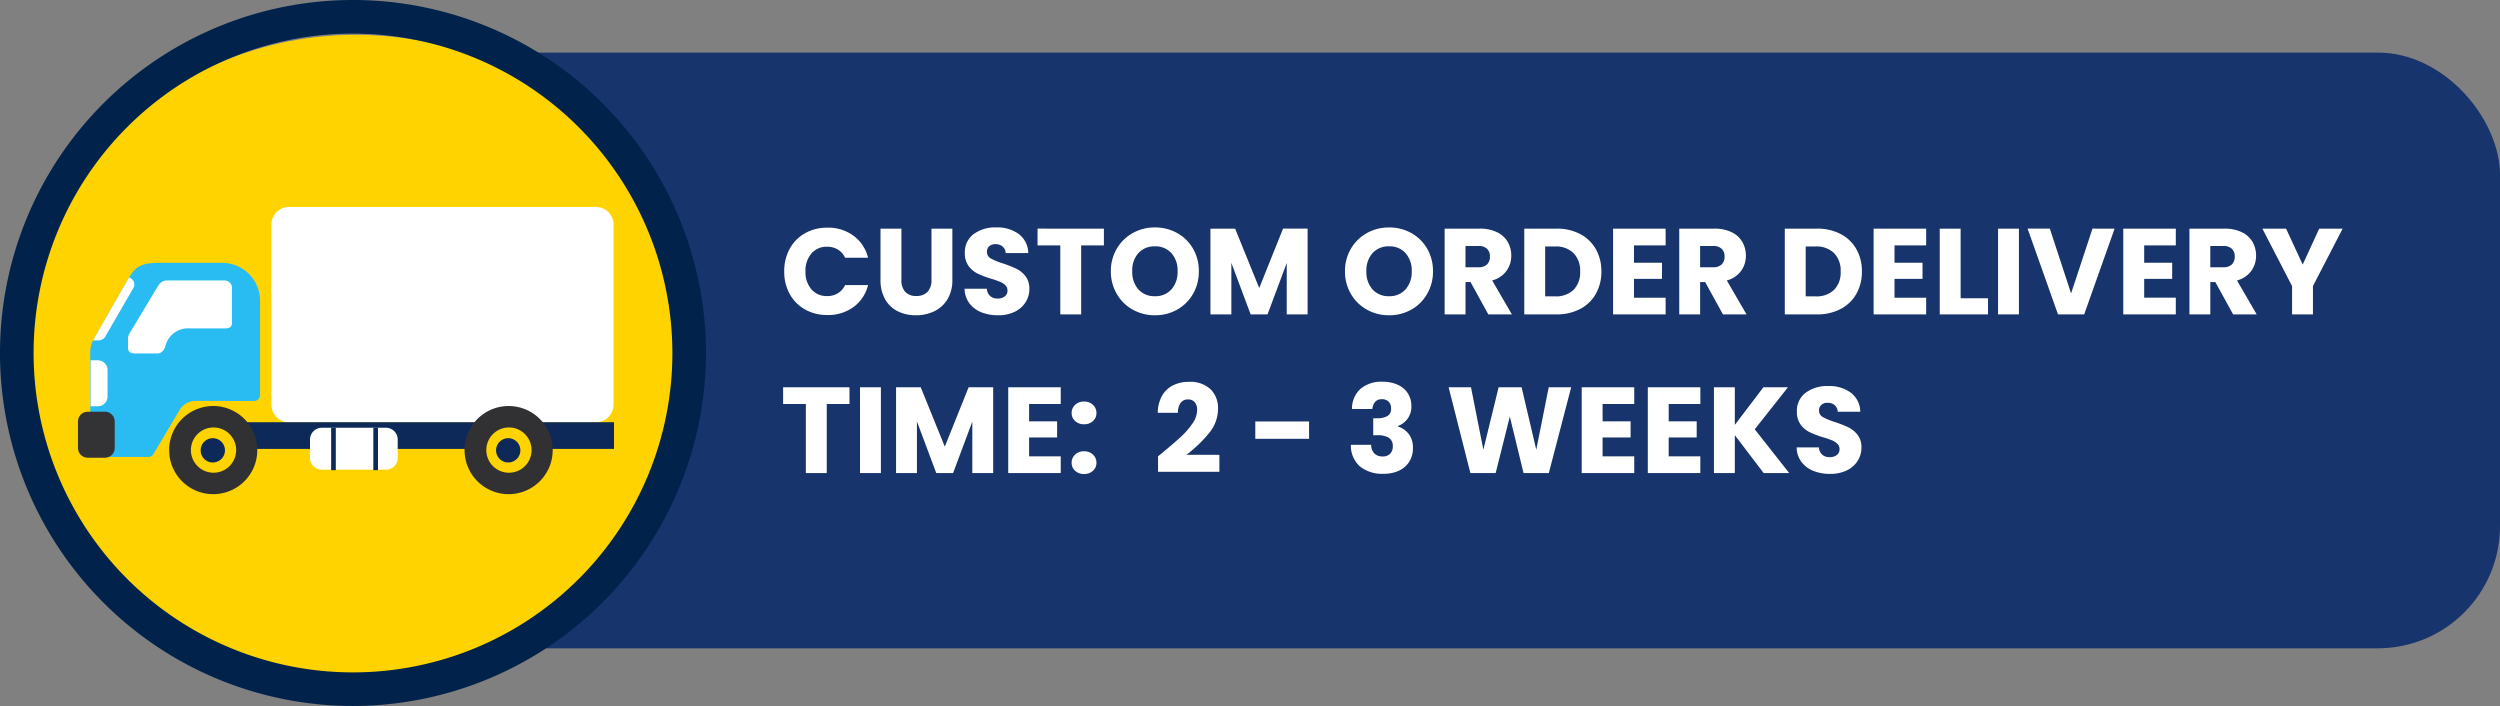 <?xml version="1.0" encoding="UTF-8"?> <svg xmlns="http://www.w3.org/2000/svg" xmlns:xlink="http://www.w3.org/1999/xlink" width="491" height="138.654" viewBox="0 0 491 138.654"><rect x="0" y="0" width="491" height="138.654" fill="#808080" stroke="none"/><defs><clipPath id="clip-path"><rect id="Rectangle_17202" data-name="Rectangle 17202" width="138.653" height="138.654" fill="none"></rect></clipPath></defs><g id="Group_85764" data-name="Group 85764" transform="translate(-423 -1865.67)"><rect id="Rectangle_18919" data-name="Rectangle 18919" width="437" height="117" rx="24" transform="translate(477 1875.998)" fill="#17346c"></rect><g id="Group_85763" data-name="Group 85763" transform="translate(423 1865.67)"><g id="Group_80845" data-name="Group 80845" clip-path="url(#clip-path)"><path id="Path_56932" data-name="Path 56932" d="M3.835,70.984c0-35.4,29.578-64.1,66.064-64.1s66.069,28.7,66.069,64.1-29.579,64.1-66.069,64.1-66.064-28.7-66.064-64.1" transform="translate(-0.022 -0.04)" fill="#ffd300"></path><path id="Path_56933" data-name="Path 56933" d="M69.327,138.654a69.327,69.327,0,1,1,69.327-69.327,69.405,69.405,0,0,1-69.327,69.327m0-132.057a62.73,62.73,0,1,0,62.73,62.731A62.8,62.8,0,0,0,69.327,6.6" fill="#00224b"></path><path id="Path_56934" data-name="Path 56934" d="M117.344,83.171H57.076a3.46,3.46,0,0,1-3.46-3.46V44.334a3.46,3.46,0,0,1,3.46-3.46h60.268a3.46,3.46,0,0,1,3.46,3.46V79.711a3.46,3.46,0,0,1-3.46,3.46" transform="translate(-0.308 -0.235)" fill="#fff"></path><rect id="Rectangle_17199" data-name="Rectangle 17199" width="83.845" height="5.241" transform="translate(36.745 82.924)" fill="#0c2959"></rect><path id="Path_56935" data-name="Path 56935" d="M33.413,88.859a8.656,8.656,0,1,1,8.656,8.656,8.656,8.656,0,0,1-8.656-8.656" transform="translate(-0.192 -0.46)" fill="#313133"></path><path id="Path_56936" data-name="Path 56936" d="M37.71,88.883a4.445,4.445,0,1,1,4.445,4.445,4.446,4.446,0,0,1-4.445-4.445" transform="translate(-0.217 -0.485)" fill="#ffd300"></path><path id="Path_56937" data-name="Path 56937" d="M39.639,88.942a2.386,2.386,0,1,1,2.386,2.386,2.387,2.387,0,0,1-2.386-2.386" transform="translate(-0.228 -0.497)" fill="#0c2959"></path><path id="Path_56938" data-name="Path 56938" d="M91.765,88.859a8.656,8.656,0,1,1,8.656,8.656,8.656,8.656,0,0,1-8.656-8.656" transform="translate(-0.527 -0.46)" fill="#313133"></path><path id="Path_56939" data-name="Path 56939" d="M96.063,88.883a4.445,4.445,0,1,1,4.445,4.445,4.446,4.446,0,0,1-4.445-4.445" transform="translate(-0.552 -0.485)" fill="#ffd300"></path><path id="Path_56940" data-name="Path 56940" d="M97.992,88.942a2.386,2.386,0,1,1,2.386,2.386,2.387,2.387,0,0,1-2.386-2.386" transform="translate(-0.563 -0.497)" fill="#0c2959"></path><path id="Path_56941" data-name="Path 56941" d="M63.55,92.732h12.6a2.31,2.31,0,0,0,2.311-2.311V86.808a2.31,2.31,0,0,0-2.311-2.31H63.55a2.31,2.31,0,0,0-2.311,2.31v3.614a2.311,2.311,0,0,0,2.311,2.311" transform="translate(-0.352 -0.485)" fill="#fff"></path><path id="Path_56942" data-name="Path 56942" d="M20.968,90.043h8.27a1.17,1.17,0,0,0,1.006-.573l5.139-8.655a3.63,3.63,0,0,1,3.169-1.777L50,79.056a1.17,1.17,0,0,0,1.172-1.17V59.359a7.442,7.442,0,0,0-7.442-7.442H31.215c-3.464,0-4.568.881-5.754,2.854l-7.1,12.4a5.773,5.773,0,0,0-.532,2.948V83.771c0,3.464.7,6.272,3.135,6.272" transform="translate(-0.102 -0.298)" fill="#29bcf2"></path><path id="Path_56943" data-name="Path 56943" d="M17.322,90.363H20.7a1.919,1.919,0,0,0,1.918-1.919V83.251A1.918,1.918,0,0,0,20.7,81.333H17.322A1.919,1.919,0,0,0,15.4,83.251v5.193a1.919,1.919,0,0,0,1.919,1.919" transform="translate(-0.088 -0.467)" fill="#333335"></path><path id="Path_56944" data-name="Path 56944" d="M17.9,80.2h1.41a1.918,1.918,0,0,0,1.918-1.918V73.087a1.918,1.918,0,0,0-1.918-1.918H17.9Z" transform="translate(-0.103 -0.409)" fill="#fff"></path><path id="Path_56945" data-name="Path 56945" d="M44.072,55.406H33.08a1.941,1.941,0,0,0-1.819.987c-.409.6-5.385,8.926-5.7,9.441a2.062,2.062,0,0,0-.274,1.288v1.631c0,.518.453.986,1.276.986h4.543c.728,0,1.228-.647,1.5-1.329a4.544,4.544,0,0,1,4.687-3.6h7.186c.778,0,1.227-.343,1.227-1.036v-6.82a1.476,1.476,0,0,0-1.637-1.546m0,0H33.08a1.941,1.941,0,0,0-1.819.987c-.409.6-5.385,8.926-5.7,9.441a2.062,2.062,0,0,0-.274,1.288v1.631c0,.518.453.986,1.276.986h4.543c.728,0,1.228-.647,1.5-1.329a4.544,4.544,0,0,1,4.687-3.6h7.186c.778,0,1.227-.343,1.227-1.036v-6.82a1.476,1.476,0,0,0-1.637-1.546" transform="translate(-0.145 -0.318)" fill="#fff"></path><path id="Path_56946" data-name="Path 56946" d="M18.369,67.168h.895a1.63,1.63,0,0,0,1.649-.982L26.3,56.873a1.382,1.382,0,0,0-.5-1.89l-.336-.2Z" transform="translate(-0.105 -0.315)" fill="#fff"></path><rect id="Rectangle_17200" data-name="Rectangle 17200" width="0.913" height="8.352" transform="translate(65.039 83.989)" fill="#0c2959"></rect><rect id="Rectangle_17201" data-name="Rectangle 17201" width="0.913" height="8.352" transform="translate(73.322 83.989)" fill="#0c2959"></rect></g></g><path id="Path_58730" data-name="Path 58730" d="M.792-8.448A9.056,9.056,0,0,1,1.872-12.9a7.719,7.719,0,0,1,3.012-3.048,8.745,8.745,0,0,1,4.38-1.092A8.381,8.381,0,0,1,14.4-15.456a7.607,7.607,0,0,1,2.856,4.32H12.744a3.644,3.644,0,0,0-1.428-1.608,4.015,4.015,0,0,0-2.1-.552,3.92,3.92,0,0,0-3.072,1.32A5.108,5.108,0,0,0,4.968-8.448,5.108,5.108,0,0,0,6.144-4.92,3.92,3.92,0,0,0,9.216-3.6a4.015,4.015,0,0,0,2.1-.552A3.644,3.644,0,0,0,12.744-5.76h4.512A7.552,7.552,0,0,1,14.4-1.452,8.425,8.425,0,0,1,9.264.12,8.745,8.745,0,0,1,4.884-.972,7.74,7.74,0,0,1,1.872-4.008,8.988,8.988,0,0,1,.792-8.448Zm23.016-8.4v10.08a3.335,3.335,0,0,0,.744,2.328,2.807,2.807,0,0,0,2.184.816,2.886,2.886,0,0,0,2.208-.816,3.268,3.268,0,0,0,.768-2.328v-10.08h4.1V-6.792a7.149,7.149,0,0,1-.96,3.816,6.147,6.147,0,0,1-2.58,2.352,8.114,8.114,0,0,1-3.612.792A7.912,7.912,0,0,1,23.1-.612a5.815,5.815,0,0,1-2.484-2.352A7.511,7.511,0,0,1,19.7-6.792V-16.848ZM42.792.168a8.667,8.667,0,0,1-3.312-.6,5.4,5.4,0,0,1-2.34-1.776,4.852,4.852,0,0,1-.924-2.832h4.368a2.119,2.119,0,0,0,.648,1.428,2.083,2.083,0,0,0,1.44.492,2.252,2.252,0,0,0,1.44-.42A1.4,1.4,0,0,0,44.64-4.7a1.378,1.378,0,0,0-.42-1.032,3.388,3.388,0,0,0-1.032-.672,16.6,16.6,0,0,0-1.74-.6,18.946,18.946,0,0,1-2.664-1.008A4.922,4.922,0,0,1,37.008-9.5a4.146,4.146,0,0,1-.744-2.568,4.416,4.416,0,0,1,1.7-3.684,7,7,0,0,1,4.44-1.332A7.083,7.083,0,0,1,46.9-15.756a4.768,4.768,0,0,1,1.824,3.708H44.28a1.736,1.736,0,0,0-.6-1.284,2.114,2.114,0,0,0-1.416-.468,1.765,1.765,0,0,0-1.2.4,1.428,1.428,0,0,0-.456,1.14,1.413,1.413,0,0,0,.768,1.272,12.59,12.59,0,0,0,2.4.984,22.2,22.2,0,0,1,2.652,1.056,5.049,5.049,0,0,1,1.764,1.464,3.919,3.919,0,0,1,.744,2.472A4.851,4.851,0,0,1,48.2-2.4,5.127,5.127,0,0,1,46.08-.528,7.271,7.271,0,0,1,42.792.168ZM63.576-16.848v3.288H59.112V0h-4.1V-13.56H50.544v-3.288ZM73.608.168a8.793,8.793,0,0,1-4.356-1.1A8.253,8.253,0,0,1,66.108-4.02a8.619,8.619,0,0,1-1.164-4.452,8.555,8.555,0,0,1,1.164-4.44,8.279,8.279,0,0,1,3.144-3.072,8.793,8.793,0,0,1,4.356-1.1,8.793,8.793,0,0,1,4.356,1.1,8.106,8.106,0,0,1,3.12,3.072,8.7,8.7,0,0,1,1.14,4.44A8.689,8.689,0,0,1,81.072-4.02a8.191,8.191,0,0,1-3.12,3.084A8.726,8.726,0,0,1,73.608.168Zm0-3.744A4.135,4.135,0,0,0,76.836-4.92a5.1,5.1,0,0,0,1.212-3.552,5.092,5.092,0,0,0-1.212-3.564,4.153,4.153,0,0,0-3.228-1.332,4.2,4.2,0,0,0-3.252,1.32,5.083,5.083,0,0,0-1.212,3.576,5.092,5.092,0,0,0,1.212,3.564A4.181,4.181,0,0,0,73.608-3.576Zm29.976-13.272V0h-4.1V-10.1L95.712,0H92.4L88.608-10.128V0H84.5V-16.848h4.848L94.08-5.184l4.68-11.664ZM119.592.168a8.793,8.793,0,0,1-4.356-1.1,8.253,8.253,0,0,1-3.144-3.084,8.619,8.619,0,0,1-1.164-4.452,8.555,8.555,0,0,1,1.164-4.44,8.279,8.279,0,0,1,3.144-3.072,8.793,8.793,0,0,1,4.356-1.1,8.793,8.793,0,0,1,4.356,1.1,8.106,8.106,0,0,1,3.12,3.072,8.7,8.7,0,0,1,1.14,4.44,8.689,8.689,0,0,1-1.152,4.452,8.191,8.191,0,0,1-3.12,3.084A8.726,8.726,0,0,1,119.592.168Zm0-3.744A4.135,4.135,0,0,0,122.82-4.92a5.1,5.1,0,0,0,1.212-3.552,5.092,5.092,0,0,0-1.212-3.564,4.153,4.153,0,0,0-3.228-1.332,4.2,4.2,0,0,0-3.252,1.32,5.083,5.083,0,0,0-1.212,3.576,5.092,5.092,0,0,0,1.212,3.564A4.181,4.181,0,0,0,119.592-3.576ZM139.08,0l-3.5-6.36h-.984V0h-4.1V-16.848h6.888a7.583,7.583,0,0,1,3.4.7,4.794,4.794,0,0,1,2.1,1.908,5.324,5.324,0,0,1,.7,2.7,5.015,5.015,0,0,1-.948,3,5.1,5.1,0,0,1-2.8,1.872L143.712,0Zm-4.488-9.264h2.544a2.329,2.329,0,0,0,1.692-.552,2.084,2.084,0,0,0,.564-1.56,2.019,2.019,0,0,0-.564-1.512,2.329,2.329,0,0,0-1.692-.552h-2.544Zm17.856-7.584a9.8,9.8,0,0,1,4.656,1.056,7.544,7.544,0,0,1,3.084,2.964,8.709,8.709,0,0,1,1.092,4.4,8.726,8.726,0,0,1-1.092,4.392,7.5,7.5,0,0,1-3.1,2.976A9.818,9.818,0,0,1,152.448,0h-6.312V-16.848Zm-.264,13.3a4.953,4.953,0,0,0,3.624-1.272,4.816,4.816,0,0,0,1.3-3.6,4.9,4.9,0,0,0-1.3-3.624,4.9,4.9,0,0,0-3.624-1.3H150.24v9.792Zm15.5-10.008v3.408h5.5v3.168h-5.5v3.7H173.9V0h-10.32V-16.848H173.9v3.288ZM185.16,0l-3.5-6.36h-.984V0h-4.1V-16.848h6.888a7.583,7.583,0,0,1,3.4.7,4.794,4.794,0,0,1,2.1,1.908,5.324,5.324,0,0,1,.7,2.7,5.015,5.015,0,0,1-.948,3,5.1,5.1,0,0,1-2.8,1.872L189.792,0Zm-4.488-9.264h2.544a2.329,2.329,0,0,0,1.692-.552,2.084,2.084,0,0,0,.564-1.56,2.019,2.019,0,0,0-.564-1.512,2.329,2.329,0,0,0-1.692-.552h-2.544Zm22.944-7.584a9.8,9.8,0,0,1,4.656,1.056,7.544,7.544,0,0,1,3.084,2.964,8.709,8.709,0,0,1,1.092,4.4,8.726,8.726,0,0,1-1.092,4.392,7.5,7.5,0,0,1-3.1,2.976A9.818,9.818,0,0,1,203.616,0H197.3V-16.848Zm-.264,13.3a4.953,4.953,0,0,0,3.624-1.272,4.816,4.816,0,0,0,1.3-3.6,4.9,4.9,0,0,0-1.3-3.624,4.9,4.9,0,0,0-3.624-1.3h-1.944v9.792Zm15.5-10.008v3.408h5.5v3.168h-5.5v3.7h6.216V0h-10.32V-16.848h10.32v3.288ZM231.84-3.168h5.376V0h-9.48V-16.848h4.1Zm11.448-13.68V0h-4.1V-16.848Zm18.792,0L256.1,0h-5.136l-5.976-16.848h4.368l4.176,12.72,4.2-12.72Zm5.808,3.288v3.408h5.5v3.168h-5.5v3.7H274.1V0h-10.32V-16.848H274.1v3.288ZM285.36,0l-3.5-6.36h-.984V0h-4.1V-16.848h6.888a7.583,7.583,0,0,1,3.4.7,4.794,4.794,0,0,1,2.1,1.908,5.324,5.324,0,0,1,.7,2.7,5.015,5.015,0,0,1-.948,3,5.1,5.1,0,0,1-2.8,1.872L289.992,0Zm-4.488-9.264h2.544a2.329,2.329,0,0,0,1.692-.552,2.083,2.083,0,0,0,.564-1.56,2.018,2.018,0,0,0-.564-1.512,2.329,2.329,0,0,0-1.692-.552h-2.544Zm25.992-7.584-5.832,11.28V0h-4.1V-5.568L291.1-16.848h4.656l3.264,7.056,3.24-7.056Z" transform="translate(576.23 1927.422)" fill="#fff"></path><path id="Path_58729" data-name="Path 58729" d="M13.608-16.848v3.288H9.144V0H5.04V-13.56H.576v-3.288Zm6.168,0V0h-4.1V-16.848Zm22.056,0V0h-4.1V-10.1L33.96,0H30.648L26.856-10.128V0h-4.1V-16.848H27.6L32.328-5.184l4.68-11.664Zm7.056,3.288v3.408h5.5v3.168h-5.5v3.7H55.1V0H44.784V-16.848H55.1v3.288ZM59.688.192a2.487,2.487,0,0,1-1.764-.636,2.061,2.061,0,0,1-.684-1.572,2.125,2.125,0,0,1,.684-1.608,2.461,2.461,0,0,1,1.764-.648,2.428,2.428,0,0,1,1.74.648,2.125,2.125,0,0,1,.684,1.608,2.061,2.061,0,0,1-.684,1.572A2.455,2.455,0,0,1,59.688.192Zm0-9.768a2.487,2.487,0,0,1-1.764-.636,2.061,2.061,0,0,1-.684-1.572,2.125,2.125,0,0,1,.684-1.608,2.461,2.461,0,0,1,1.764-.648,2.428,2.428,0,0,1,1.74.648,2.125,2.125,0,0,1,.684,1.608,2.061,2.061,0,0,1-.684,1.572A2.455,2.455,0,0,1,59.688-9.576Zm14.52,6.288q.816-.648.744-.6Q77.3-5.832,78.66-7.08A15.352,15.352,0,0,0,80.952-9.7a4.727,4.727,0,0,0,.936-2.664,2.345,2.345,0,0,0-.456-1.536,1.672,1.672,0,0,0-1.368-.552,1.689,1.689,0,0,0-1.428.684,3.154,3.154,0,0,0-.516,1.932H74.16a6.8,6.8,0,0,1,.876-3.408,5.088,5.088,0,0,1,2.184-2.016,6.9,6.9,0,0,1,3.012-.648A5.816,5.816,0,0,1,84.54-16.44a5.185,5.185,0,0,1,1.452,3.816A7.484,7.484,0,0,1,84.24-7.86a25.8,25.8,0,0,1-4.464,4.284h6.48V-.24H74.208Zm29.664-6.84V-6.72H93.312v-3.408Zm8.424-2.448a5.271,5.271,0,0,1,1.68-3.96,6.279,6.279,0,0,1,4.3-1.392,7,7,0,0,1,3.084.624,4.52,4.52,0,0,1,1.944,1.7,4.556,4.556,0,0,1,.66,2.424,4.02,4.02,0,0,1-.792,2.58A4.006,4.006,0,0,1,121.32-9.24v.1a4.33,4.33,0,0,1,2.16,1.512,4.4,4.4,0,0,1,.792,2.712,5.008,5.008,0,0,1-.684,2.628A4.671,4.671,0,0,1,121.6-.5a6.931,6.931,0,0,1-3.108.648,7,7,0,0,1-4.6-1.416,5.473,5.473,0,0,1-1.812-4.272h3.984a2.42,2.42,0,0,0,.6,1.668,2.2,2.2,0,0,0,1.68.612A1.913,1.913,0,0,0,119.8-3.8a1.981,1.981,0,0,0,.516-1.428A1.9,1.9,0,0,0,119.58-6.9a4.136,4.136,0,0,0-2.34-.516h-.768v-3.336h.768a4.063,4.063,0,0,0,1.98-.42,1.566,1.566,0,0,0,.756-1.5,1.817,1.817,0,0,0-.48-1.344,1.784,1.784,0,0,0-1.32-.48,1.636,1.636,0,0,0-1.356.552,2.474,2.474,0,0,0-.516,1.368Zm43.056-4.272L150.96,0h-4.968L143.3-11.088,140.52,0h-4.968L131.28-16.848h4.392L138.1-4.584l3-12.264h4.512l2.88,12.264,2.448-12.264Zm6.168,3.288v3.408h5.5v3.168h-5.5v3.7h6.216V0h-10.32V-16.848h10.32v3.288Zm12.984,0v3.408H180v3.168h-5.5v3.7h6.216V0H170.4V-16.848h10.32v3.288ZM193.152,0l-5.664-7.44V0h-4.1V-16.848h4.1v7.392l5.616-7.392h4.824L191.4-8.592,198.168,0Zm13.056.168a8.667,8.667,0,0,1-3.312-.6,5.4,5.4,0,0,1-2.34-1.776,4.852,4.852,0,0,1-.924-2.832H204a2.119,2.119,0,0,0,.648,1.428,2.083,2.083,0,0,0,1.44.492,2.252,2.252,0,0,0,1.44-.42,1.4,1.4,0,0,0,.528-1.164,1.378,1.378,0,0,0-.42-1.032,3.388,3.388,0,0,0-1.032-.672,16.6,16.6,0,0,0-1.74-.6A18.946,18.946,0,0,1,202.2-8.016,4.922,4.922,0,0,1,200.424-9.5a4.146,4.146,0,0,1-.744-2.568,4.416,4.416,0,0,1,1.7-3.684,7,7,0,0,1,4.44-1.332,7.083,7.083,0,0,1,4.488,1.332,4.768,4.768,0,0,1,1.824,3.708H207.7a1.737,1.737,0,0,0-.6-1.284,2.114,2.114,0,0,0-1.416-.468,1.765,1.765,0,0,0-1.2.4,1.428,1.428,0,0,0-.456,1.14,1.413,1.413,0,0,0,.768,1.272,12.59,12.59,0,0,0,2.4.984,22.2,22.2,0,0,1,2.652,1.056,5.048,5.048,0,0,1,1.764,1.464,3.919,3.919,0,0,1,.744,2.472A4.851,4.851,0,0,1,211.62-2.4,5.127,5.127,0,0,1,209.5-.528,7.271,7.271,0,0,1,206.208.168Z" transform="translate(576.23 1958.574)" fill="#fff"></path></g></svg> 